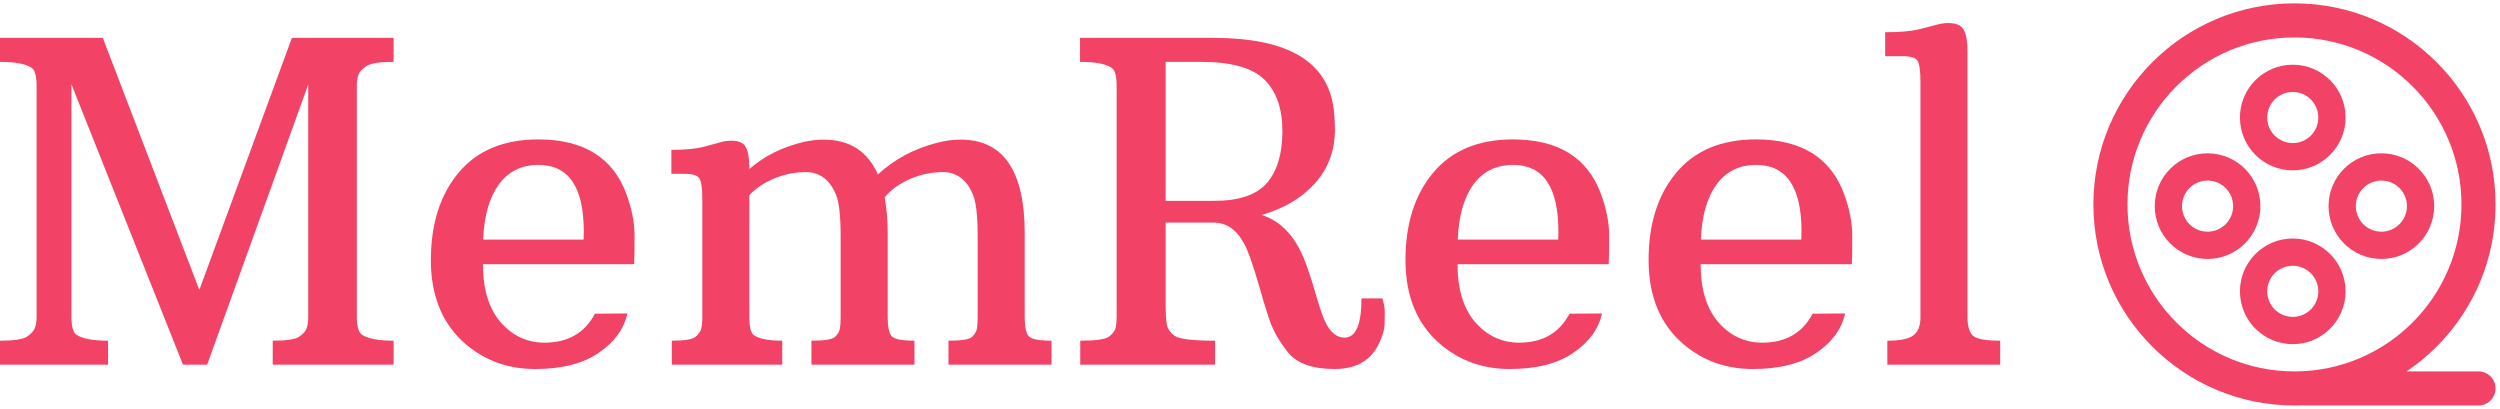 <svg width="373" height="61" viewBox="0 0 373 61" fill="none" xmlns="http://www.w3.org/2000/svg">
<path fill-rule="evenodd" clip-rule="evenodd" d="M349.962 17.534C349.962 21.887 346.433 25.415 342.081 25.415C337.728 25.415 334.199 21.887 334.199 17.534C334.199 13.181 337.728 9.653 342.081 9.653C346.433 9.653 349.962 13.181 349.962 17.534ZM345.894 17.534C345.894 19.64 344.187 21.348 342.081 21.348C339.974 21.348 338.267 19.64 338.267 17.534C338.267 15.428 339.974 13.72 342.081 13.72C344.187 13.72 345.894 15.428 345.894 17.534Z" fill="#F24266"/>
<path fill-rule="evenodd" clip-rule="evenodd" d="M349.962 43.466C349.962 47.819 346.433 51.347 342.081 51.347C337.728 51.347 334.199 47.819 334.199 43.466C334.199 39.113 337.728 35.585 342.081 35.585C346.433 35.585 349.962 39.113 349.962 43.466ZM345.894 43.466C345.894 45.572 344.187 47.28 342.081 47.28C339.974 47.28 338.267 45.572 338.267 43.466C338.267 41.36 339.974 39.653 342.081 39.653C344.187 39.653 345.894 41.36 345.894 43.466Z" fill="#F24266"/>
<path fill-rule="evenodd" clip-rule="evenodd" d="M337.25 30.754C337.25 35.107 333.722 38.636 329.369 38.636C325.016 38.636 321.487 35.107 321.487 30.754C321.487 26.401 325.016 22.873 329.369 22.873C333.722 22.873 337.25 26.401 337.25 30.754ZM333.182 30.754C333.182 32.86 331.475 34.568 329.369 34.568C327.263 34.568 325.555 32.86 325.555 30.754C325.555 28.648 327.263 26.941 329.369 26.941C331.475 26.941 333.182 28.648 333.182 30.754Z" fill="#F24266"/>
<path fill-rule="evenodd" clip-rule="evenodd" d="M363.182 30.754C363.182 35.107 359.654 38.636 355.301 38.636C350.948 38.636 347.42 35.107 347.42 30.754C347.42 26.401 350.948 22.873 355.301 22.873C359.654 22.873 363.182 26.401 363.182 30.754ZM359.115 30.754C359.115 32.86 357.407 34.568 355.301 34.568C353.195 34.568 351.487 32.86 351.487 30.754C351.487 28.648 353.195 26.941 355.301 26.941C357.407 26.941 359.115 28.648 359.115 30.754Z" fill="#F24266"/>
<path fill-rule="evenodd" clip-rule="evenodd" d="M372.335 30.5C372.335 40.88 367.063 50.029 359.051 55.415H369.793C371.197 55.415 372.335 56.553 372.335 57.958C372.335 59.362 371.197 60.5 369.793 60.5H343.86C343.744 60.5 343.63 60.492 343.518 60.477C343.125 60.492 342.731 60.5 342.335 60.5C325.766 60.5 312.335 47.069 312.335 30.5C312.335 13.931 325.766 0.5 342.335 0.5C358.903 0.5 372.335 13.931 372.335 30.5ZM367.25 30.5C367.25 44.26 356.095 55.415 342.335 55.415C328.575 55.415 317.42 44.26 317.42 30.5C317.42 16.74 328.575 5.585 342.335 5.585C356.095 5.585 367.25 16.74 367.25 30.5Z" fill="#F24266"/>
<path d="M285.458 50.051C284.765 50.571 283.476 50.831 281.591 50.831V54.406H298.426V50.831C296.324 50.831 294.981 50.593 294.396 50.116C293.833 49.618 293.551 48.697 293.551 47.353V7.604C293.551 6.131 293.356 5.069 292.966 4.419C292.598 3.769 291.85 3.444 290.723 3.444C290.138 3.444 289.575 3.52 289.033 3.672C288.513 3.802 287.636 4.029 286.401 4.354C285.166 4.658 283.454 4.809 281.266 4.809V8.385H283.898C285.112 8.385 285.848 8.623 286.108 9.1C286.39 9.576 286.531 10.595 286.531 12.155V47.353C286.531 48.632 286.173 49.531 285.458 50.051Z" fill="#F24266"/>
<path fill-rule="evenodd" clip-rule="evenodd" d="M253.737 39.423H276.293C276.336 38.556 276.358 37.148 276.358 35.198C276.358 33.248 275.957 31.179 275.155 28.99C273.162 23.53 268.774 20.8 261.992 20.8C256.835 20.8 252.87 22.458 250.097 25.773C247.345 29.066 245.969 33.41 245.969 38.806C245.969 44.201 247.703 48.383 251.169 51.351C254.073 53.821 257.518 55.056 261.505 55.056C265.492 55.056 268.655 54.255 270.995 52.651C273.357 51.048 274.787 49.087 275.285 46.769L270.443 46.801C268.926 49.683 266.423 51.124 262.935 51.124C260.335 51.124 258.146 50.105 256.37 48.069C254.615 46.032 253.737 43.15 253.737 39.423ZM262.025 24.603C266.532 24.603 268.785 27.918 268.785 34.548C268.785 34.938 268.774 35.339 268.753 35.751H253.77C253.9 32.262 254.669 29.532 256.077 27.56C257.507 25.588 259.49 24.603 262.025 24.603Z" fill="#F24266"/>
<path fill-rule="evenodd" clip-rule="evenodd" d="M240.022 39.423H217.466C217.466 43.15 218.343 46.032 220.098 48.069C221.875 50.105 224.063 51.124 226.664 51.124C230.152 51.124 232.655 49.683 234.171 46.801L239.014 46.769C238.516 49.087 237.086 51.048 234.724 52.651C232.384 54.255 229.22 55.056 225.233 55.056C221.247 55.056 217.802 53.821 214.898 51.351C211.431 48.383 209.698 44.201 209.698 38.806C209.698 33.41 211.074 29.066 213.826 25.773C216.599 22.458 220.564 20.8 225.721 20.8C232.503 20.8 236.891 23.53 238.884 28.99C239.686 31.179 240.087 33.248 240.087 35.198C240.087 37.148 240.065 38.556 240.022 39.423ZM232.514 34.548C232.514 27.918 230.26 24.603 225.753 24.603C223.218 24.603 221.236 25.588 219.806 27.56C218.397 29.532 217.628 32.262 217.498 35.751H232.481C232.503 35.339 232.514 34.938 232.514 34.548Z" fill="#F24266"/>
<path fill-rule="evenodd" clip-rule="evenodd" d="M203.133 44.526C203.133 48.426 202.288 50.376 200.598 50.376C199.406 50.376 198.431 49.553 197.672 47.906C197.326 47.169 196.871 45.826 196.307 43.876C195.744 41.926 195.224 40.333 194.747 39.098C193.317 35.306 191.14 32.966 188.215 32.078C191.595 31.103 194.26 29.521 196.21 27.333C198.182 25.123 199.167 22.458 199.167 19.337C199.167 17.886 199.07 16.618 198.875 15.535C197.683 8.948 191.757 5.654 181.097 5.654H161.141V9.23C163.438 9.23 165.02 9.533 165.886 10.14C166.363 10.486 166.601 11.364 166.601 12.772V47.288C166.601 47.938 166.547 48.491 166.439 48.946C166.33 49.401 165.995 49.834 165.431 50.246C164.868 50.636 163.449 50.831 161.174 50.831V54.406H181.292V50.831C177.912 50.831 175.886 50.582 175.214 50.084C174.564 49.585 174.185 49 174.077 48.328C173.968 47.657 173.914 46.769 173.914 45.663V33.215H181.064C182.971 33.215 184.477 34.234 185.582 36.271C186.189 37.332 186.99 39.607 187.987 43.096C188.334 44.374 188.789 45.869 189.352 47.581C189.915 49.271 190.858 50.94 192.18 52.586C193.523 54.233 195.831 55.056 199.102 55.056C202.374 55.056 204.606 53.756 205.798 51.156C206.296 50.051 206.556 49.163 206.578 48.491C206.599 47.798 206.61 47.158 206.61 46.574C206.61 45.988 206.491 45.306 206.253 44.526H203.133ZM189.027 27.3C187.489 29.077 184.867 29.965 181.162 29.965H173.914V9.23H179.179C183.686 9.23 186.839 10.107 188.637 11.862C190.435 13.617 191.335 16.185 191.335 19.565C191.335 22.923 190.565 25.502 189.027 27.3Z" fill="#F24266"/>
<path d="M143.33 20.832C149.701 20.832 152.886 25.48 152.886 34.776V47.353C152.886 48.783 153.092 49.726 153.503 50.181C153.915 50.614 155.042 50.831 156.883 50.831V54.406H141.51V50.831C143.482 50.831 144.663 50.636 145.053 50.246C145.465 49.834 145.703 49.412 145.768 48.978C145.833 48.545 145.865 48.004 145.865 47.353V35.198C145.865 32.165 145.627 30.095 145.15 28.99C144.674 27.864 144.056 27.029 143.298 26.488C142.54 25.946 141.684 25.675 140.73 25.675C138.997 25.675 137.339 26.022 135.758 26.715C134.176 27.409 132.919 28.319 131.987 29.445C132.291 31.027 132.442 32.804 132.442 34.776V47.353C132.442 48.783 132.648 49.726 133.06 50.181C133.472 50.614 134.598 50.831 136.44 50.831V54.406H121.067V50.831C123.039 50.831 124.22 50.636 124.61 50.246C125.021 49.834 125.26 49.412 125.325 48.978C125.39 48.545 125.422 48.004 125.422 47.353V35.198C125.422 32.165 125.184 30.095 124.707 28.99C124.23 27.864 123.613 27.029 122.855 26.488C122.096 25.946 121.24 25.675 120.287 25.675C118.64 25.675 117.059 25.989 115.542 26.618C114.025 27.246 112.779 28.08 111.804 29.12V47.419C111.804 48.783 112.021 49.639 112.454 49.986C113.234 50.549 114.653 50.831 116.712 50.831V54.406H100.234V50.831C102.097 50.831 103.267 50.647 103.744 50.279C104.221 49.889 104.513 49.477 104.621 49.044C104.73 48.61 104.784 48.069 104.784 47.419V29.705C104.784 28.145 104.643 27.127 104.361 26.65C104.101 26.174 103.365 25.935 102.151 25.935H100.169V22.36C102.206 22.36 103.809 22.208 104.979 21.905C106.171 21.58 107.016 21.352 107.514 21.223C108.012 21.071 108.554 20.995 109.139 20.995C110.244 20.995 110.959 21.32 111.284 21.97C111.631 22.62 111.804 23.682 111.804 25.155V25.22C114.014 23.292 116.701 21.948 119.865 21.19C120.905 20.952 121.912 20.832 122.887 20.832C126.766 20.832 129.463 22.566 130.98 26.033C133.407 23.779 136.332 22.208 139.755 21.32C140.969 20.995 142.16 20.832 143.33 20.832Z" fill="#F24266"/>
<path fill-rule="evenodd" clip-rule="evenodd" d="M72.055 39.423H94.611C94.654 38.556 94.676 37.148 94.676 35.198C94.676 33.248 94.275 31.179 93.474 28.99C91.48 23.53 87.092 20.8 80.311 20.8C75.154 20.8 71.189 22.458 68.415 25.773C65.663 29.066 64.287 33.41 64.287 38.806C64.287 44.201 66.021 48.383 69.488 51.351C72.391 53.821 75.836 55.056 79.823 55.056C83.81 55.056 86.973 54.255 89.313 52.651C91.675 51.048 93.105 49.087 93.603 46.769L88.761 46.801C87.244 49.683 84.742 51.124 81.253 51.124C78.653 51.124 76.465 50.105 74.688 48.069C72.933 46.032 72.055 43.15 72.055 39.423ZM80.343 24.603C84.85 24.603 87.103 27.918 87.103 34.548C87.103 34.938 87.092 35.339 87.071 35.751H72.088C72.218 32.262 72.987 29.532 74.395 27.56C75.825 25.588 77.808 24.603 80.343 24.603Z" fill="#F24266"/>
<path d="M0 50.831C2.037 50.831 3.369 50.636 3.998 50.246C4.626 49.834 5.027 49.401 5.2 48.946C5.374 48.491 5.46 47.938 5.46 47.288V12.772C5.46 11.364 5.222 10.486 4.745 10.14C3.878 9.533 2.297 9.23 0 9.23V5.654H15.341L29.739 43.258L43.552 5.654H58.73V9.23C56.671 9.23 55.328 9.435 54.7 9.847C54.071 10.237 53.67 10.66 53.497 11.115C53.324 11.57 53.237 12.122 53.237 12.772V47.288C53.237 48.675 53.486 49.553 53.984 49.921C54.851 50.528 56.433 50.831 58.73 50.831V54.406H40.691V50.831C42.728 50.831 44.039 50.636 44.624 50.246C45.231 49.834 45.61 49.401 45.762 48.946C45.913 48.491 45.989 47.938 45.989 47.288V12.61L30.909 54.406H27.301L10.66 12.577V47.288C10.66 48.697 10.899 49.574 11.375 49.921C12.242 50.528 13.824 50.831 16.121 50.831V54.406H0V50.831Z" fill="#F24266"/>
</svg>
